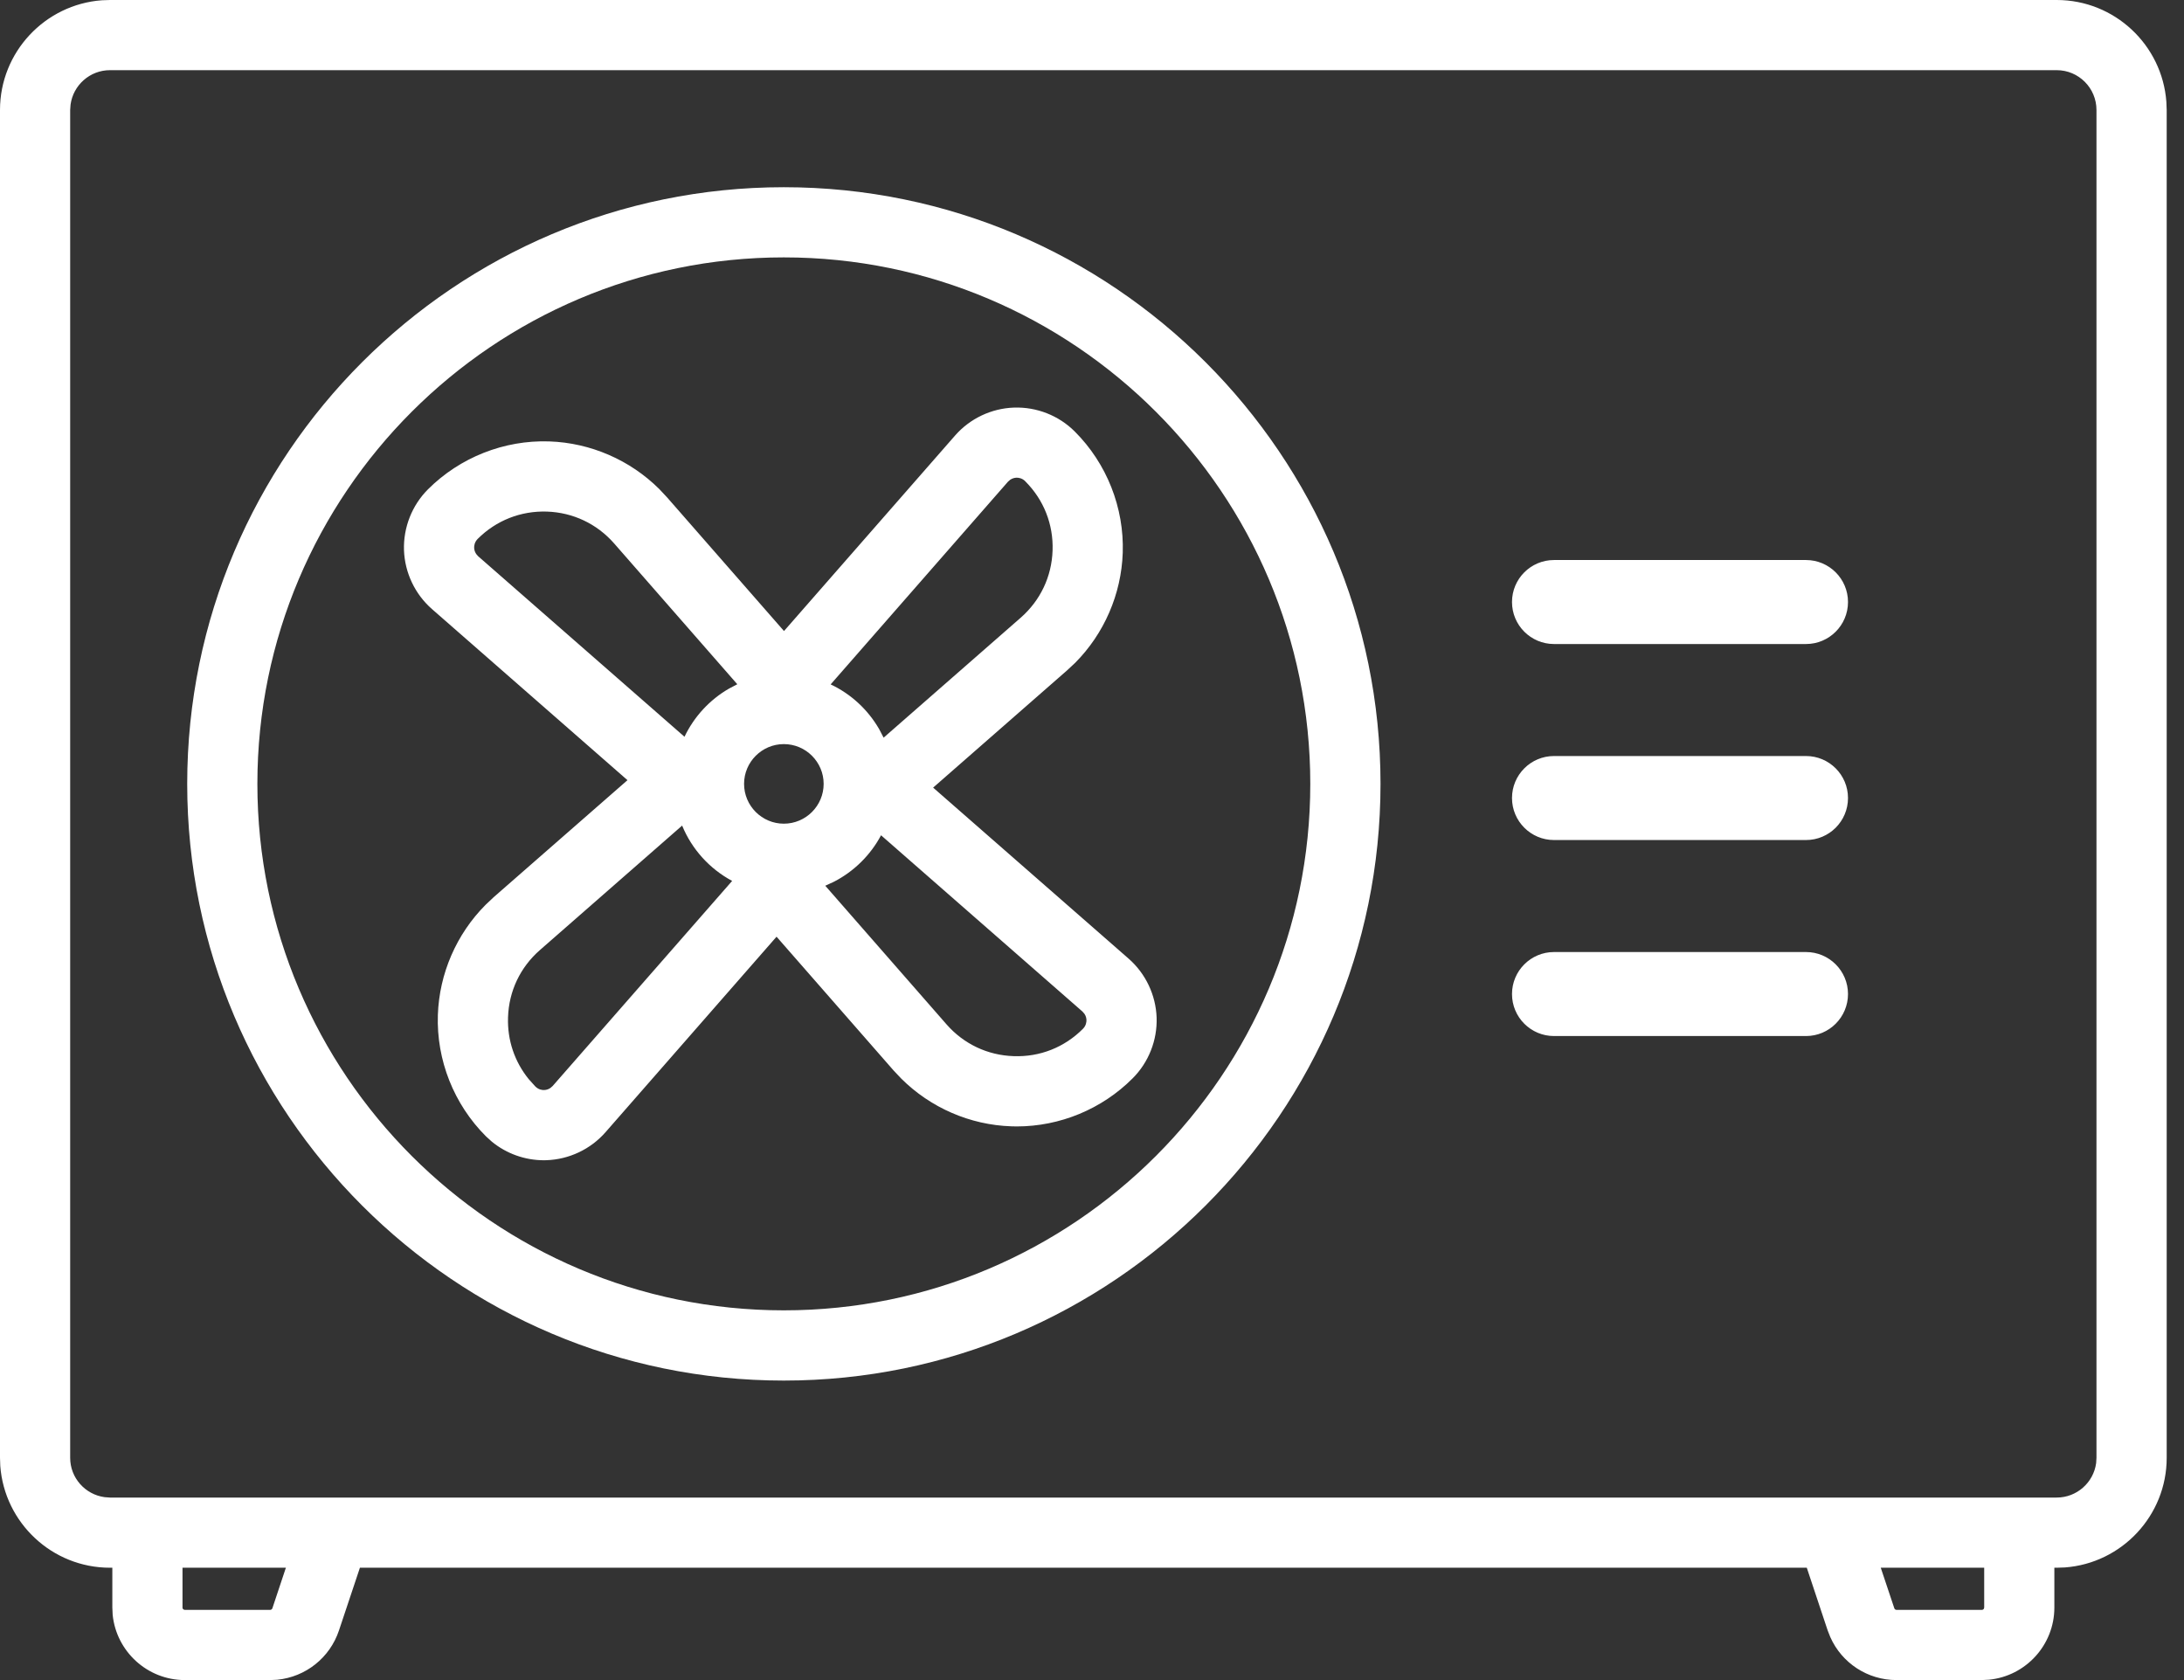 <?xml version="1.0" encoding="UTF-8"?>
<svg width="39px" height="30px" viewBox="0 0 39 30" version="1.1" xmlns="http://www.w3.org/2000/svg" xmlns:xlink="http://www.w3.org/1999/xlink">
    <rect x="0" y="0" width="39" height="30" fill="#333333" stroke="none"/>
    <!-- Generator: Sketch 60 (88103) - https://sketch.com -->
    <title>heat-pump-grey</title>
    <desc>Created with Sketch.</desc>
    <g id="Page-1" stroke="none" stroke-width="1" fill="#fff" fill-rule="evenodd">
        <g id="viplra-menu-icons" transform="translate(-280, -619)" fill="#fff" fill-rule="nonzero">
            <path d="M316.727,619 C317.761,619 318.61,619.803 318.685,620.817 L318.691,620.964 L318.691,645.031 C318.691,646.064 317.888,646.914 316.873,646.989 L316.727,646.994 L316.685,646.994 L316.685,647.705 C316.685,648.374 316.175,648.927 315.522,648.993 L315.39,649 L313.866,649 C313.351,649 312.89,648.697 312.684,648.233 L312.637,648.114 L312.264,646.994 L286.427,646.994 L286.053,648.114 C285.89,648.603 285.457,648.944 284.952,648.994 L284.825,649 L283.301,649 C282.631,649 282.079,648.489 282.012,647.837 L282.006,647.705 L282.006,646.994 L281.964,646.994 C280.93,646.994 280.081,646.192 280.005,645.177 L280,645.031 L280,620.964 C280,619.93 280.803,619.081 281.817,619.005 L281.964,619 L316.727,619 Z M285.105,646.994 L283.259,646.994 L283.259,647.705 C283.259,647.72 283.267,647.734 283.28,647.741 L283.301,647.747 L284.825,647.747 C284.837,647.747 284.848,647.741 284.855,647.733 L284.864,647.718 L285.105,646.994 Z M315.432,646.994 L313.585,646.994 L313.827,647.718 C313.83,647.729 313.839,647.738 313.849,647.743 L313.866,647.747 L315.39,647.747 C315.405,647.747 315.419,647.738 315.426,647.726 L315.432,647.705 L315.432,646.994 Z M316.727,620.253 L281.964,620.253 C281.605,620.253 281.307,620.521 281.26,620.868 L281.253,620.964 L281.253,645.031 C281.253,645.39 281.521,645.687 281.868,645.734 L281.964,645.741 L316.727,645.741 C317.086,645.741 317.384,645.473 317.431,645.127 L317.437,645.031 L317.437,620.964 C317.437,620.572 317.119,620.253 316.727,620.253 Z M293.997,622.343 C299.872,622.343 304.652,627.122 304.652,632.997 C304.652,638.872 299.872,643.652 293.997,643.652 C288.122,643.652 283.343,638.872 283.343,632.997 C283.343,627.122 288.122,622.343 293.997,622.343 Z M293.997,623.596 C288.813,623.596 284.596,627.813 284.596,632.997 C284.596,638.181 288.813,642.398 293.997,642.398 C299.181,642.398 303.398,638.181 303.398,632.997 C303.398,627.813 299.181,623.596 293.997,623.596 Z M298.109,626.278 C298.511,626.265 298.905,626.419 299.19,626.703 C299.192,626.705 299.193,626.706 299.194,626.707 C299.764,627.277 300.076,628.066 300.049,628.871 C300.024,629.609 299.717,630.315 299.199,630.836 L299.052,630.973 L296.663,633.064 L300.154,636.118 C300.458,636.384 300.64,636.768 300.654,637.172 C300.667,637.576 300.511,637.971 300.225,638.256 C299.677,638.805 298.928,639.114 298.156,639.114 C298.124,639.114 298.092,639.113 298.06,639.112 C297.322,639.088 296.617,638.78 296.096,638.262 L295.958,638.116 L293.867,635.726 L290.813,639.217 C290.547,639.521 290.163,639.703 289.759,639.717 C289.743,639.717 289.727,639.718 289.711,639.718 C289.374,639.718 289.045,639.6 288.785,639.388 L288.678,639.291 C288.104,638.717 287.792,637.929 287.819,637.123 C287.844,636.385 288.151,635.68 288.669,635.159 L288.815,635.021 L291.205,632.931 L287.714,629.876 C287.41,629.61 287.228,629.226 287.214,628.823 C287.201,628.419 287.357,628.024 287.642,627.738 C288.214,627.167 289.002,626.855 289.808,626.882 C290.546,626.907 291.251,627.214 291.772,627.732 L291.91,627.879 L294,630.268 L297.055,626.777 C297.321,626.473 297.705,626.291 298.109,626.278 Z M292.181,633.742 L289.641,635.965 C289.29,636.272 289.087,636.698 289.072,637.165 C289.058,637.573 289.189,637.959 289.442,638.27 L289.558,638.399 C289.618,638.459 289.683,638.466 289.718,638.464 C289.743,638.463 289.786,638.457 289.828,638.428 L289.869,638.392 L293.074,634.73 C292.673,634.515 292.355,634.166 292.181,633.742 Z M295.733,633.915 C295.544,634.27 295.25,634.56 294.893,634.744 L294.737,634.816 L296.901,637.29 C297.209,637.642 297.635,637.844 298.102,637.859 C298.57,637.876 299.008,637.702 299.338,637.371 C299.395,637.314 299.402,637.248 299.401,637.214 C299.4,637.188 299.394,637.145 299.365,637.103 L299.329,637.062 L295.733,633.915 Z M312.25,636 C312.664,636 313,636.336 313,636.75 C313,637.164 312.664,637.5 312.25,637.5 L307.75,637.5 C307.336,637.5 307,637.164 307,636.75 C307,636.336 307.336,636 307.75,636 L312.25,636 Z M312.25,632.5 C312.664,632.5 313,632.836 313,633.25 C313,633.664 312.664,634 312.25,634 L307.75,634 C307.336,634 307,633.664 307,633.25 C307,632.836 307.336,632.5 307.75,632.5 L312.25,632.5 Z M293.997,632.287 C293.606,632.287 293.287,632.606 293.287,632.997 C293.287,633.389 293.606,633.708 293.997,633.708 C294.389,633.708 294.708,633.389 294.708,632.997 C294.708,632.606 294.389,632.287 293.997,632.287 Z M298.15,627.53 C298.125,627.531 298.082,627.538 298.04,627.566 L297.999,627.602 L294.833,631.221 C295.197,631.392 295.499,631.673 295.699,632.019 L295.779,632.172 L298.227,630.03 C298.578,629.722 298.781,629.296 298.796,628.829 C298.812,628.364 298.639,627.925 298.31,627.596 C298.309,627.594 298.308,627.593 298.307,627.592 C298.25,627.536 298.185,627.529 298.15,627.53 Z M289.766,628.135 C289.299,628.12 288.86,628.293 288.53,628.623 C288.473,628.681 288.466,628.747 288.467,628.781 C288.468,628.806 288.474,628.849 288.503,628.892 L288.539,628.933 L292.223,632.156 C292.395,631.796 292.672,631.496 293.016,631.297 L293.166,631.218 L290.967,628.704 C290.659,628.353 290.233,628.151 289.766,628.135 Z M312.25,629 C312.664,629 313,629.336 313,629.75 C313,630.164 312.664,630.5 312.25,630.5 L307.75,630.5 C307.336,630.5 307,630.164 307,629.75 C307,629.336 307.336,629 307.75,629 L312.25,629 Z" id="heat-pump-grey"></path>
        </g>
    </g>
</svg>
